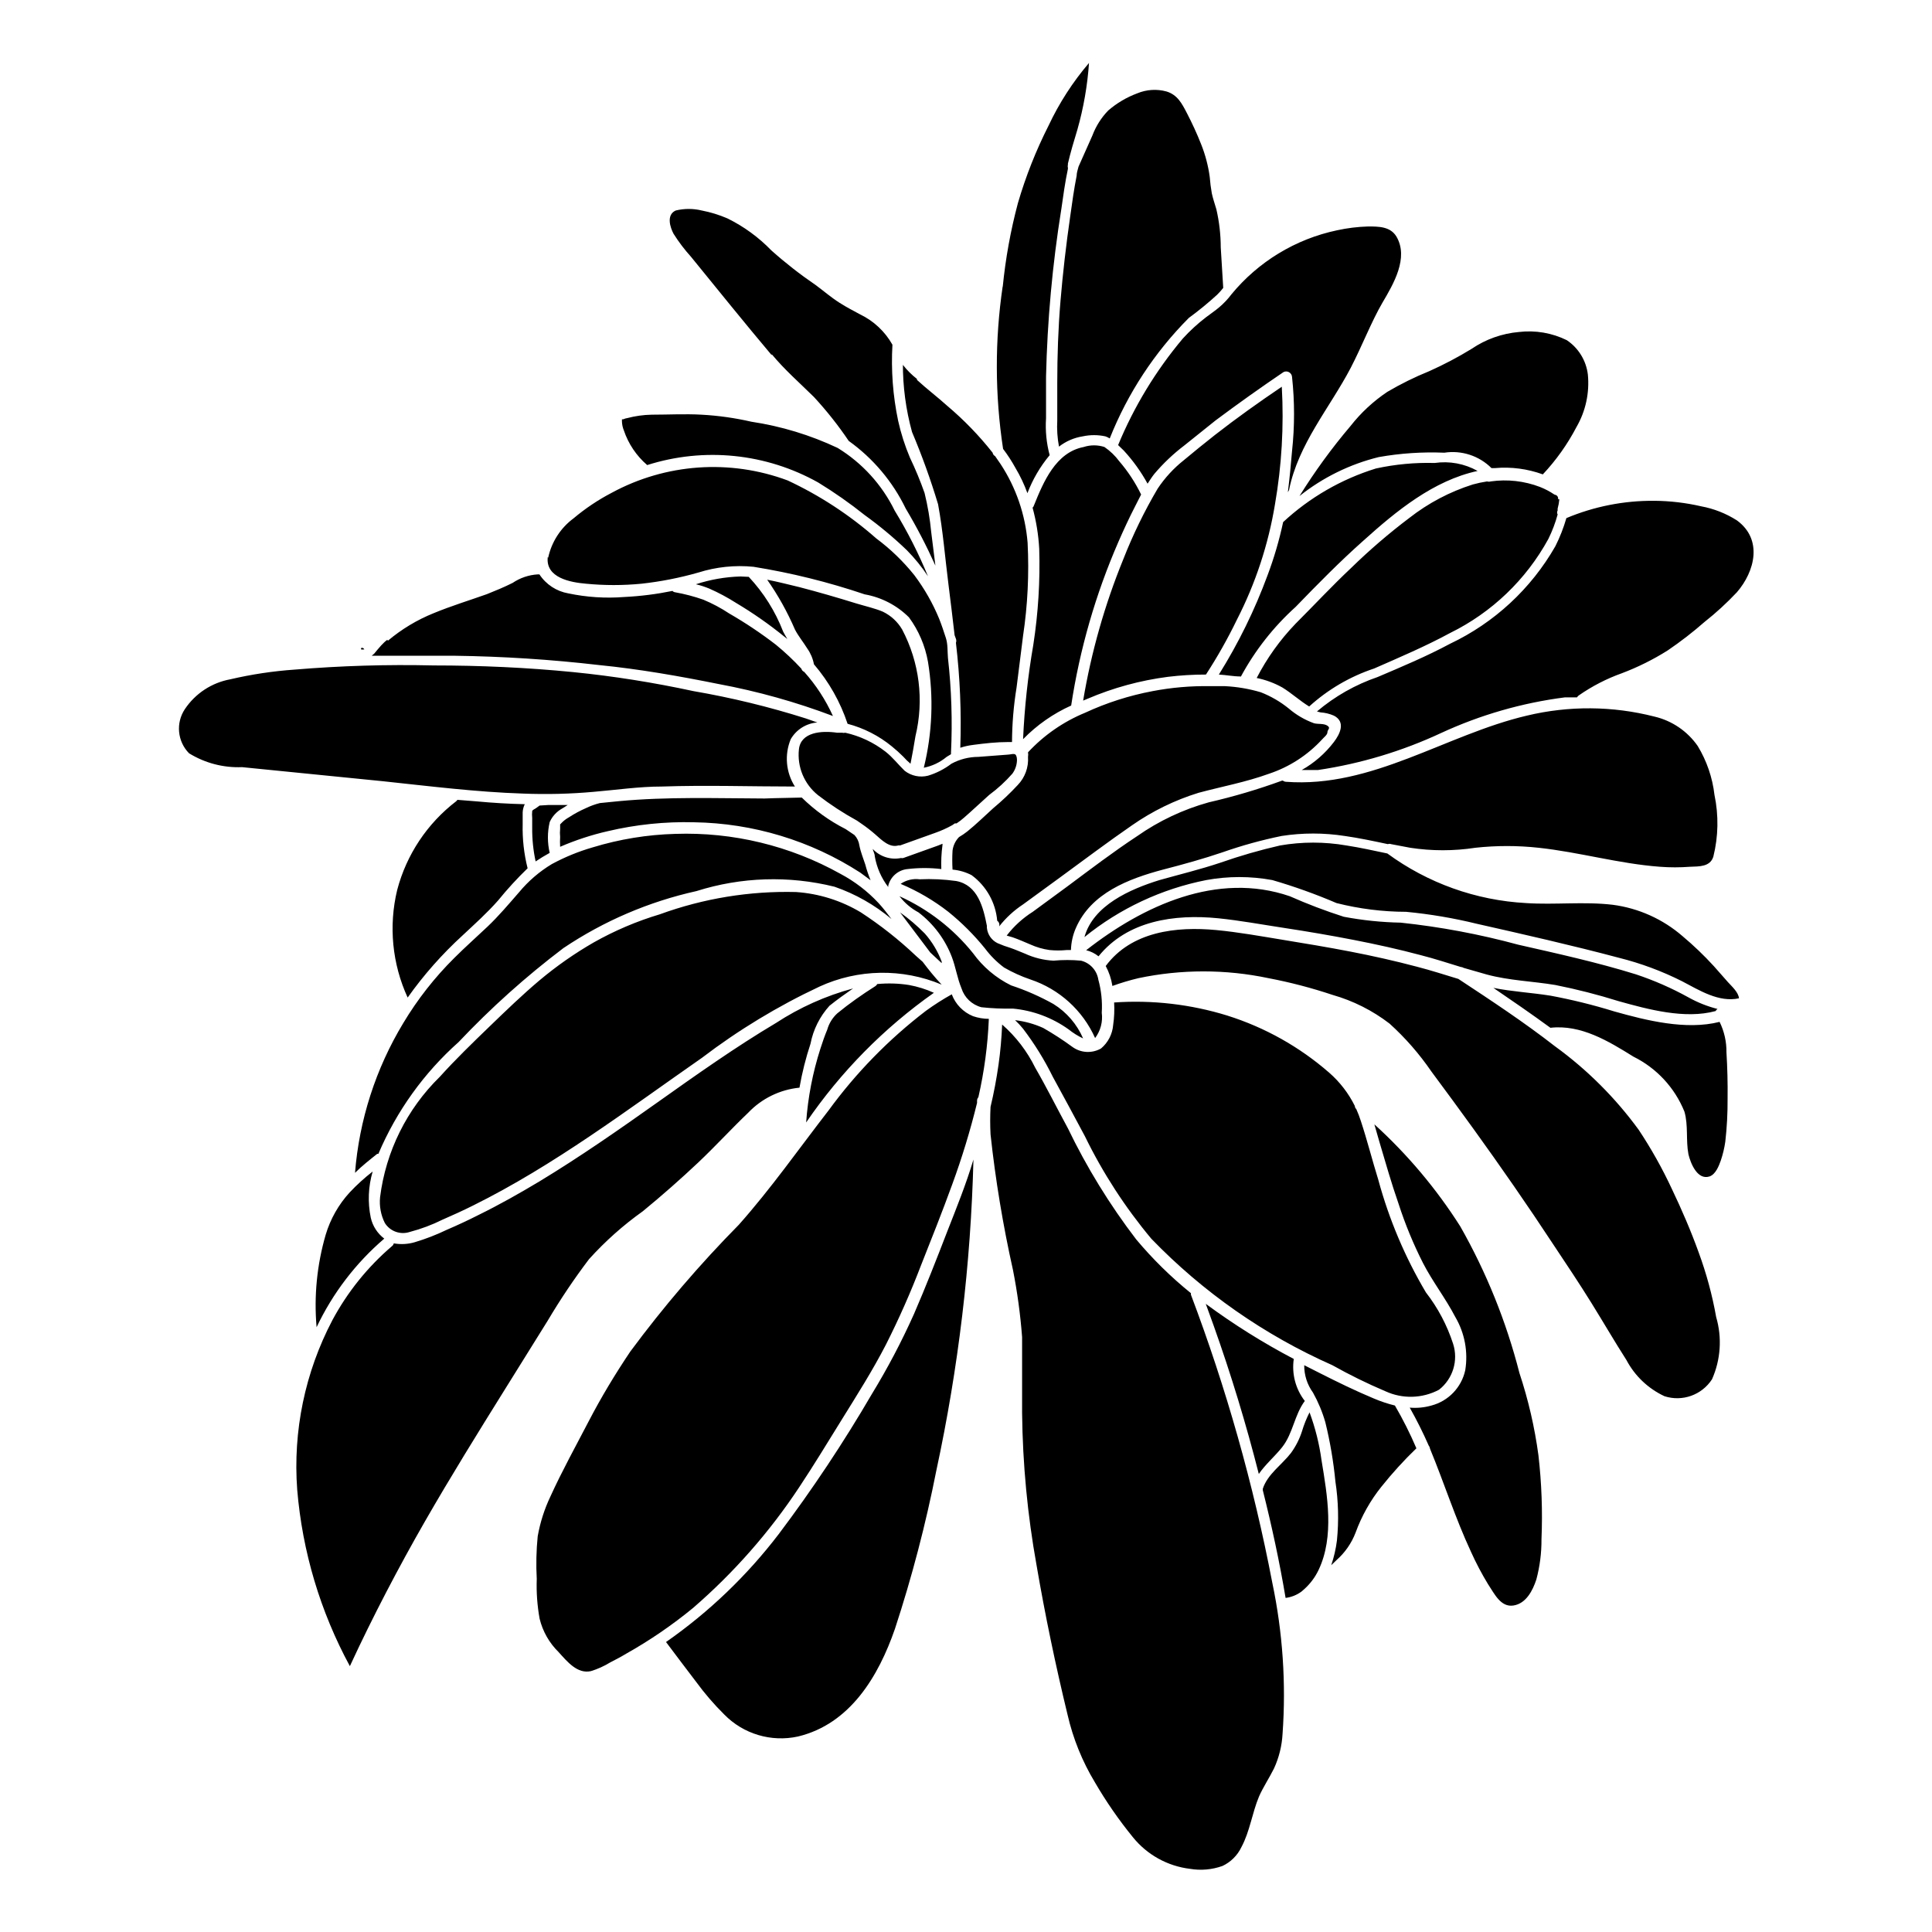 <?xml version="1.0" encoding="UTF-8"?>
<!-- Uploaded to: ICON Repo, www.iconrepo.com, Generator: ICON Repo Mixer Tools -->
<svg fill="#000000" width="800px" height="800px" version="1.1" viewBox="144 144 512 512" xmlns="http://www.w3.org/2000/svg">
 <path d="m572.96 409.32c-5.512-1.727-11.113-3.156-16.777-4.285-6.047-1.008-12.141-1.16-18.137-2.769l-6.144-1.762h-0.004c-0.242-0.152-0.52-0.242-0.805-0.254-3.477-1.059-7.004-2.215-10.578-3.125-5.844-1.562-11.789-2.871-17.734-4.031-5.945-1.156-12.094-2.215-18.391-3.172s-11.637-1.965-17.531-2.57c-11.586-1.16-24.082 0.605-31.738 10.078h-0.004c-0.957-0.773-2.078-1.324-3.273-1.613 15.113-11.84 34.762-20.906 53.957-14.309 4.672 2.066 9.445 3.883 14.309 5.441 4.984 0.941 10.043 1.465 15.113 1.562 10.52 1.117 20.93 3.074 31.137 5.844 10.43 2.367 20.957 4.684 31.188 7.859h-0.004c4.812 1.602 9.469 3.641 13.906 6.098 2.426 1.355 5.016 2.387 7.711 3.07-0.219 0.137-0.395 0.328-0.504 0.555-8.164 2.219-17.938-0.453-25.695-2.617zm-160.56 1.965h-0.004c-2.773 0.059-5.551-0.059-8.312-0.355-2.512-0.656-4.508-2.559-5.289-5.035-1.109-2.672-1.512-5.543-2.519-8.211v-0.004c-1.789-4.711-4.859-8.832-8.867-11.887-1.965-1.051-3.684-2.512-5.039-4.285 7.602 3.434 14.281 8.609 19.5 15.113 2.613 3.621 6.07 6.543 10.074 8.516 3.894 1.285 7.656 2.938 11.234 4.938 3.488 2.168 6.231 5.352 7.859 9.121-1.383-0.648-2.688-1.461-3.879-2.422-4.348-3.102-9.441-4.996-14.762-5.488zm-51.289-5.797c-11 5.164-21.422 11.48-31.086 18.844-19.75 13.754-39.094 28.465-60.758 39.195-2.621 1.309-5.289 2.519-7.961 3.68-2.785 1.387-5.707 2.484-8.719 3.273-2.481 0.82-5.203-0.156-6.598-2.367-1.062-2.117-1.5-4.496-1.262-6.852 1.52-12.113 7.094-23.355 15.82-31.891 4.18-4.637 8.664-8.969 13.148-13.301 4.484-4.332 8.664-8.363 13.25-12.242h0.004c4.496-3.777 9.316-7.148 14.406-10.078 5.547-3.129 11.43-5.633 17.535-7.457 11.547-4.207 23.785-6.207 36.07-5.894 6.074 0.414 11.961 2.262 17.18 5.394 5.207 3.398 10.098 7.258 14.613 11.535l1.762 1.562c1.562 2.066 3.176 4.082 5.039 6.047-10.418-4.371-22.188-4.172-32.445 0.551zm-110.23 9.625c3.766-6.285 8.301-12.074 13.5-17.23 2.871-2.871 5.894-5.543 8.816-8.312 2.922-2.769 5.644-5.996 8.363-9.117l0.004-0.004c2.449-2.953 5.375-5.473 8.664-7.453 3.441-1.859 7.074-3.348 10.832-4.434 7.109-2.172 14.484-3.375 21.914-3.578 15.27-0.52 30.391 3.141 43.73 10.578 3.762 1.996 7.168 4.602 10.078 7.711 1.258 1.359 2.367 2.82 3.477 4.281-4.469-3.758-9.594-6.664-15.113-8.566-12.066-2.992-24.727-2.59-36.578 1.16-12.594 2.793-24.559 7.922-35.266 15.113-9.926 7.516-19.211 15.84-27.762 24.891-9.191 8.18-16.453 18.297-21.262 29.621h-0.301c-2.016 1.613-4.031 3.176-5.894 5.039 1.121-14.047 5.504-27.641 12.797-39.699zm38.543-57.785h5.039l-1.512 0.957-0.004-0.004c-1.445 0.812-2.594 2.066-3.273 3.578-0.629 2.684-0.629 5.477 0 8.164-1.309 0.707-2.519 1.461-3.727 2.266-0.633-2.93-0.938-5.922-0.91-8.918v-2.621c-0.062-0.586-0.062-1.176 0-1.762 0-0.352 0.754-0.605 1.059-0.855l0.906-0.656zm53-60.457v-0.004c3.945 4.207 7.039 9.133 9.117 14.512 0.352 0.656 0.707 1.309 1.109 1.965l-0.754-0.605h-0.004c-4.059-3.293-8.352-6.293-12.844-8.969-2.254-1.434-4.609-2.699-7.055-3.777-1.16-0.484-2.356-0.871-3.578-1.16 3.828-1.254 7.816-1.949 11.84-2.062zm17.281 23.172c-0.281-1.504-0.883-2.93-1.766-4.18-1.059-1.715-2.367-3.273-3.273-5.039-1.996-4.641-4.461-9.062-7.356-13.199 2.871 0.555 5.742 1.309 8.516 1.965 5.039 1.309 10.078 2.769 15.113 4.332 2.316 0.707 5.039 1.309 7.106 2.215l-0.004 0.004c2.106 1.031 3.859 2.66 5.039 4.684 4.578 8.68 5.832 18.727 3.527 28.266-0.402 2.469-0.855 5.039-1.309 7.305-0.688-0.57-1.328-1.195-1.918-1.867-0.957-0.957-1.965-1.867-3.019-2.719-3.438-2.82-7.441-4.863-11.742-5.996-1.918-5.785-4.949-11.141-8.914-15.77zm6.297 18.137h1.16-0.004c0.285 0.066 0.578 0.066 0.859 0 3.887 0.871 7.535 2.59 10.68 5.039 1.863 1.461 3.324 3.375 5.039 5.039 1.75 1.371 4.039 1.852 6.195 1.309 2.238-0.68 4.34-1.754 6.199-3.172 2.195-1.188 4.652-1.812 7.152-1.816l7.961-0.605c0.402 0 1.512-0.352 1.863 0 0.352 0.352 0.402 1.059 0.402 1.512-0.039 1.273-0.461 2.5-1.207 3.527-1.844 2.098-3.902 3.988-6.148 5.644-2.266 2.016-4.484 4.133-6.75 6.098v-0.004c-0.602 0.535-1.242 1.023-1.914 1.461h-0.453l-0.656 0.453v0.004c-1.465 0.816-3 1.508-4.586 2.062l-9.27 3.324v0.004c-0.164-0.043-0.336-0.043-0.504 0-2.316 0.656-4.383-1.461-5.996-2.871v-0.004c-1.152-1.008-2.363-1.953-3.625-2.82l-1.309-0.906h-0.004c-3.613-1.977-7.066-4.234-10.328-6.75-3.644-2.922-5.543-7.5-5.035-12.145 0.504-4.582 6.043-4.984 10.125-4.383zm51.84-23.324c1.301-8.414 1.824-16.934 1.562-25.441-0.203-3.68-0.793-7.328-1.762-10.883 0.172-0.145 0.297-0.34 0.352-0.555 2.519-6.246 5.793-14.105 13.199-15.516v-0.004c1.785-0.578 3.707-0.578 5.492 0 1.512 1.035 2.84 2.312 3.93 3.781 2.305 2.676 4.25 5.641 5.793 8.816l-1.562 3.074c-1.613 3.125-3.074 6.297-4.484 9.523l0.004-0.004c-6.023 13.844-10.223 28.406-12.496 43.328-4.769 2.148-9.094 5.172-12.746 8.918 0.375-8.395 1.285-16.758 2.719-25.039zm65.848-68.367c0.586 10.43-0.023 20.895-1.812 31.184-1.758 10.641-5.156 20.938-10.074 30.531-2.43 5.023-5.176 9.883-8.215 14.562-3.367-0.004-6.731 0.195-10.074 0.602-7.32 0.945-14.477 2.894-21.262 5.797l-1.211 0.504c2.152-12.832 5.719-25.387 10.633-37.434 2.539-6.481 5.586-12.746 9.117-18.742 1.895-2.848 4.223-5.383 6.902-7.508 2.719-2.266 5.441-4.484 8.262-6.699 5.746-4.484 11.691-8.715 17.734-12.797zm8.516 89.176c1.059 0.301 2.621 0 3.578 0.656 0.957 0.656 0 1.008 0 1.715 0 0.707-0.906 1.309-1.41 1.914v-0.004c-3.852 4.191-8.707 7.328-14.109 9.117-6.098 2.215-12.445 3.375-18.641 5.039-6.285 1.941-12.234 4.848-17.633 8.613-6.5 4.484-12.848 9.27-19.195 13.906l-9.672 7.055c-2.418 1.594-4.559 3.566-6.348 5.844 0.191-0.559-0.016-1.18-0.504-1.512-0.418-4.824-2.898-9.23-6.801-12.09-1.57-0.812-3.281-1.309-5.039-1.461-0.098-1.68-0.098-3.363 0-5.039 0.172-1.348 0.77-2.602 1.711-3.578 0.773-0.453 1.516-0.957 2.219-1.512 2.367-1.914 4.586-4.082 6.852-6.144 2.297-1.906 4.469-3.957 6.5-6.148 1.918-1.988 2.906-4.699 2.719-7.457 0.07-0.398 0.07-0.809 0-1.207 4.223-4.543 9.379-8.121 15.113-10.48 5.719-2.652 11.742-4.578 17.938-5.742 4.981-0.949 10.043-1.391 15.113-1.312h4.031c3.211 0.16 6.391 0.699 9.473 1.613 2.695 1.047 5.211 2.508 7.457 4.332 1.965 1.684 4.219 2.996 6.648 3.879zm-101.67 60.758-5.391-7.152-2.621-3.477c2.34 1.668 4.531 3.539 6.551 5.59 1.938 2.191 3.457 4.719 4.484 7.457v0.402zm-11.133-17.734c-0.027 0.133-0.027 0.27 0 0.402-1.836-2.391-3.062-5.191-3.578-8.16 0-0.656-0.402-1.309-0.555-1.965 1.91 2.059 4.754 2.973 7.508 2.418 0.199 0.047 0.406 0.047 0.602 0l9.27-3.324 1.109-0.453c0.031 0.133 0.031 0.27 0 0.402-0.277 2.086-0.379 4.191-0.301 6.297-2.961-0.352-5.957-0.352-8.918 0-2.469 0.223-4.527 1.98-5.137 4.383zm93.406-55.418c-1.914 0-3.879-0.402-5.793-0.504h-0.004c5.188-8.305 9.512-17.117 12.898-26.301 1.727-4.59 3.109-9.309 4.133-14.105 7.023-6.519 15.426-11.375 24.586-14.207 5.109-1.113 10.336-1.605 15.566-1.461 3.926-0.57 7.93 0.172 11.387 2.113-11.688 2.519-21.562 10.629-30.23 18.438-6.246 5.543-12.09 11.488-17.938 17.531l0.004 0.004c-5.902 5.312-10.844 11.602-14.609 18.59zm-116.33 32.09c3.43 3.371 7.352 6.191 11.637 8.363l2.316 1.562h0.004c0.715 0.766 1.172 1.734 1.309 2.773 0.352 1.812 1.059 3.477 1.562 5.039v-0.004c0.371 1.426 0.844 2.824 1.41 4.184l-2.719-2.016c-13.152-8.496-28.43-13.121-44.086-13.352-7.695-0.199-15.383 0.598-22.871 2.367-4.316 0.988-8.535 2.371-12.598 4.133-0.051-0.871-0.051-1.746 0-2.621-0.074-0.719-0.074-1.445 0-2.164v-0.754-0.402l0.656-0.656v-0.004c0.504-0.469 1.062-0.875 1.664-1.207 1.453-0.953 2.988-1.777 4.582-2.469 1.164-0.559 2.379-0.996 3.629-1.312l5.039-0.504c12.848-1.211 25.695-0.754 38.641-0.707 3.578-0.148 6.703-0.148 9.824-0.25zm77.738 63.734c-3.285-7.344-9.5-12.973-17.129-15.52-2.434-0.824-4.777-1.891-7.004-3.172-1.91-1.43-3.609-3.125-5.039-5.039-2.891-3.574-6.148-6.832-9.723-9.723-3.871-3.016-8.121-5.504-12.645-7.406 1.473-1.012 3.266-1.441 5.039-1.211 3.231-0.148 6.469 0.004 9.672 0.453 5.742 1.059 7.203 7.004 8.16 11.941-0.035 0.184-0.035 0.371 0 0.555 0.195 1.723 1.262 3.227 2.824 3.981 1.113 0.484 2.258 0.906 3.426 1.258 1.309 0.453 2.57 1.008 3.828 1.512 2.379 1.098 4.941 1.73 7.555 1.863 2.434-0.227 4.879-0.227 7.309 0 2.402 0.602 4.211 2.59 4.582 5.039 0.781 2.852 1.09 5.816 0.906 8.766 0.312 2.379-0.32 4.785-1.762 6.703zm114.21-35.77c7.656 0.504 15.367-0.453 22.973 0.453 6.844 0.898 13.273 3.789 18.488 8.312 2.926 2.453 5.684 5.094 8.266 7.91l3.777 4.281c1.008 1.109 2.769 2.672 2.922 4.281-5.34 1.16-10.48-2.117-15.113-4.535-5.312-2.672-10.906-4.75-16.676-6.195-12.496-3.324-25.191-6.195-37.684-9.02h-0.004c-6.16-1.508-12.426-2.57-18.742-3.172-6.219-0.012-12.41-0.789-18.438-2.316-5.547-2.375-11.234-4.414-17.027-6.098-5.781-1.059-11.703-1.059-17.484 0-11.836 2.332-22.922 7.519-32.293 15.113 2.316-8.414 12.09-12.695 19.902-15.113 5.391-1.512 10.781-2.82 16.07-4.586 5.199-1.824 10.496-3.356 15.867-4.582 5.82-1.008 11.766-1.008 17.586 0 3.629 0.555 7.203 1.359 10.832 2.117v-0.004c10.719 7.867 23.5 12.438 36.777 13.152zm34.008-49.422v-0.004c4.66 1.09 8.754 3.875 11.484 7.809 2.391 3.949 3.906 8.363 4.434 12.949 1.137 5.41 1.035 11.008-0.301 16.375-0.855 2.719-3.777 2.57-6.195 2.672l-0.004-0.004c-2.648 0.203-5.309 0.203-7.957 0-10.883-0.805-21.363-3.879-32.195-5.039-5.543-0.602-11.133-0.602-16.676 0-5.742 0.883-11.586 0.883-17.332 0l-5.039-0.957c-0.273-0.109-0.578-0.109-0.855 0-3.777-0.805-7.559-1.613-11.438-2.168v0.004c-5.539-0.859-11.184-0.859-16.723 0-5.316 1.09-10.551 2.535-15.672 4.332-5.039 1.715-10.48 3.223-15.77 4.586-9.07 2.418-19.043 6.195-23.074 15.469v-0.004c-0.809 1.848-1.25 3.832-1.309 5.844h-1.109c-1.523 0.152-3.059 0.152-4.582 0-1.742-0.246-3.438-0.738-5.039-1.461-1.562-0.656-3.125-1.359-4.734-1.914l-1.562-0.453c1.91-2.492 4.246-4.621 6.902-6.297l9.27-6.801c6.094-4.535 12.039-9.07 18.387-13.25 5.777-4.051 12.199-7.082 18.996-8.969 6.578-1.508 13.055-3.426 19.395-5.742h0.254c0.23 0.18 0.512 0.285 0.805 0.301 22.871 1.715 42.371-12.496 63.832-17.531 11.121-2.672 22.727-2.586 33.809 0.25zm0-57.184v-0.004c4.172 0.035 8.328 0.523 12.391 1.461 3.367 0.625 6.586 1.891 9.473 3.731 6.902 5.039 4.785 13.504 0 19.043-2.66 2.828-5.519 5.453-8.566 7.859-3.098 2.715-6.363 5.238-9.773 7.559-3.836 2.414-7.902 4.438-12.141 6.043-4.059 1.445-7.906 3.43-11.438 5.894-0.188 0.129-0.344 0.305-0.453 0.504h-3.223c-11.332 1.453-22.375 4.633-32.75 9.422-10.352 4.832-21.348 8.141-32.645 9.824h-4.332c3.312-1.863 6.207-4.383 8.512-7.406 1.613-2.117 3.223-5.34 0-7.004v0.004c-1.117-0.488-2.309-0.777-3.523-0.859l-0.957-0.25h-0.004c4.742-4.016 10.195-7.109 16.074-9.121 6.5-2.769 13-5.492 19.195-8.816 11.727-5.559 21.469-14.578 27.91-25.844 1.203-2.391 2.18-4.887 2.922-7.457 7.367-3.094 15.285-4.656 23.277-4.586zm-25.191-0.402v-0.004c-0.078 0.836-0.23 1.66-0.453 2.469v0.504c-0.191 0.328-0.191 0.73 0 1.059-0.613 2.242-1.438 4.418-2.469 6.5-5.898 10.773-14.977 19.465-25.996 24.887-6.602 3.578-13.504 6.5-20.152 9.422-6.383 2.121-12.254 5.555-17.23 10.074-2.469-1.512-4.586-3.477-7.106-5.039v0.004c-2.125-1.188-4.418-2.035-6.801-2.519 2.715-5.258 6.176-10.094 10.277-14.359 5.039-5.039 9.723-10.078 14.762-14.812 4.856-4.738 10.004-9.164 15.418-13.25 5.031-3.938 10.73-6.941 16.824-8.867 1.242-0.344 2.504-0.613 3.781-0.805 0.309 0.098 0.645 0.098 0.957 0 4.402-0.629 8.895-0.125 13.047 1.461 1.348 0.531 2.629 1.207 3.828 2.016 0.656 0.148 1.008 0.453 1.008 1.258zm-55.32-19.449c2.75-3.5 6.031-6.543 9.727-9.02 3.57-2.102 7.293-3.938 11.133-5.492 3.852-1.723 7.586-3.691 11.184-5.894 3.746-2.551 8.082-4.094 12.598-4.484 4.332-0.508 8.727 0.242 12.645 2.168 3.106 2.078 5.148 5.41 5.59 9.117 0.469 4.84-0.586 9.699-3.019 13.906-2.387 4.57-5.387 8.793-8.918 12.547-4.062-1.477-8.395-2.047-12.695-1.664h-0.91c-3.277-3.269-7.918-4.785-12.492-4.082-5.82-0.242-11.648 0.145-17.383 1.16-7.668 1.887-14.832 5.41-21.008 10.328 4.051-6.523 8.578-12.738 13.551-18.59zm-19.094-45.695c4.785-2.918 10.035-4.996 15.52-6.148 2.699-0.59 5.449-0.926 8.211-1.008 2.82 0 5.894 0 7.508 2.672 3.324 5.644-0.805 12.594-3.68 17.48-2.871 4.887-5.441 11.539-8.414 17.281-5.594 10.68-13.906 20.152-16.375 32.445l-0.301 0.555c0.453-3.629 0.805-7.305 1.109-10.934 0.703-6.512 0.703-13.082 0-19.598-0.027-0.527-0.32-1.004-0.777-1.27-0.461-0.266-1.02-0.281-1.492-0.039-6.144 4.164-12.141 8.43-17.984 12.797l-8.363 6.699c-2.883 2.195-5.516 4.695-7.859 7.457-0.656 0.805-1.211 1.715-1.812 2.621-1.734-3.168-3.852-6.113-6.297-8.77l-1.512-1.461c4.234-10.223 10.012-19.738 17.129-28.211 1.875-2.062 3.93-3.949 6.144-5.644 1.16-0.906 2.418-1.715 3.527-2.672v0.004c1.219-1.035 2.316-2.199 3.273-3.477 3.519-4.262 7.727-7.906 12.445-10.781zm-45.141-37.887c2.262-1.953 4.856-3.492 7.656-4.535 2.473-1.039 5.227-1.219 7.812-0.504 2.922 0.906 4.082 3.223 5.391 5.742 1.309 2.519 2.672 5.441 3.777 8.262v0.004c1.102 2.766 1.863 5.66 2.266 8.613 0.109 1.469 0.297 2.934 0.555 4.383 0.301 1.41 0.805 2.82 1.211 4.231 0.762 3.309 1.148 6.688 1.156 10.078l0.656 10.73c-0.496 0.641-1.035 1.246-1.613 1.812-2.387 2.188-4.894 4.238-7.504 6.148-9.078 9.121-16.207 19.984-20.961 31.941-0.359-0.234-0.75-0.418-1.156-0.555-1.977-0.426-4.023-0.426-5.996 0-2.297 0.359-4.465 1.297-6.297 2.723-0.43-2.293-0.582-4.625-0.457-6.953v-9.926c0-7.254 0.25-14.461 0.855-21.715 0.605-7.254 1.512-15.113 2.57-22.371 0.504-3.629 1.008-7.254 1.715-10.832 0-0.805 0.301-1.613 0.504-2.418 1.211-2.769 2.469-5.492 3.68-8.262h-0.004c0.93-2.461 2.352-4.707 4.184-6.598zm-27.961 46.805c0.738-7.519 2.086-14.969 4.031-22.27 2.066-7.07 4.781-13.934 8.109-20.504 2.816-6 6.426-11.59 10.73-16.629-0.41 5.969-1.441 11.879-3.07 17.637-0.906 2.973-1.812 5.996-2.519 9.02v0.301c-0.074 0.262-0.074 0.539 0 0.805v0.301c-0.754 3.578-1.258 7.203-1.762 10.781h-0.004c-2.348 14.656-3.691 29.449-4.031 44.285v11.035c-0.215 3.289 0.109 6.59 0.961 9.773-2.512 3.008-4.504 6.414-5.894 10.074-0.844-2.328-1.906-4.57-3.176-6.699-0.965-1.758-2.059-3.441-3.273-5.039-2.176-14.289-2.211-28.824-0.102-43.125zm-22.723 24.586c2.57 2.367 5.441 4.535 8.062 6.902 4.402 3.719 8.418 7.867 11.988 12.391 0.066 0.391 0.309 0.727 0.656 0.906l1.461 2.117c4.086 6.231 6.547 13.383 7.152 20.809 0.426 8.266 0.023 16.551-1.207 24.738-0.555 4.586-1.16 9.117-1.715 13.652-0.781 4.781-1.184 9.613-1.207 14.457h-1.059c-3.074 0-6.144 0.352-9.219 0.754v0.004c-1.164 0.137-2.312 0.391-3.426 0.754 0.32-9.285-0.07-18.582-1.16-27.809 0.129-0.344 0.129-0.719 0-1.059l-0.352-0.957c-0.504-4.484-1.059-8.918-1.613-13.352-0.906-7.106-1.461-14.309-2.769-21.363v0.004c-1.957-6.504-4.262-12.895-6.902-19.148-1.633-5.938-2.449-12.074-2.418-18.234v0.453c1.082 1.395 2.332 2.644 3.727 3.727zm-38.492-6.551c-7.254-8.613-14.309-17.383-21.41-26.098-1.699-1.879-3.231-3.902-4.586-6.047-0.906-1.664-2.016-5.039 0.555-6.195 2.269-0.551 4.637-0.551 6.902 0 2.356 0.453 4.652 1.16 6.852 2.117 4.32 2.133 8.242 4.996 11.59 8.461 3.707 3.309 7.629 6.371 11.738 9.172 2.117 1.562 4.082 3.273 6.297 4.684 2.215 1.41 3.629 2.066 5.441 3.074 3.629 1.738 6.641 4.551 8.613 8.062-0.387 6.754 0.121 13.527 1.512 20.152 0.742 3.344 1.789 6.617 3.125 9.773 1.461 3.051 2.754 6.18 3.879 9.371 0.84 3.41 1.43 6.879 1.762 10.375l1.109 8.867c-2.328-5.184-4.949-10.23-7.859-15.113-3.457-7.148-8.656-13.316-15.113-17.934-2.769-4.109-5.856-8-9.219-11.641-3.832-3.777-7.762-7.203-11.188-11.336zm-39.094 20.152c-0.398-0.887-0.602-1.848-0.605-2.82 0.031-0.117 0.031-0.238 0-0.355 0.133 0.039 0.273 0.039 0.402 0 0.32-0.152 0.66-0.254 1.008-0.301 2.109-0.555 4.273-0.859 6.449-0.906 4.434 0 8.867-0.25 13.25 0 4.445 0.242 8.863 0.867 13.199 1.863 7.922 1.191 15.629 3.535 22.875 6.953 6.512 3.996 11.754 9.762 15.113 16.625 3.394 5.551 6.34 11.363 8.816 17.383-1.637-2.477-3.508-4.789-5.594-6.902-3.504-3.367-7.242-6.481-11.184-9.32-3.914-3.125-8.02-6.004-12.293-8.617-13.82-7.754-30.238-9.434-45.344-4.633-2.856-2.461-4.996-5.644-6.195-9.223zm-20.152 33.555c0.895-4.203 3.297-7.93 6.75-10.48 3.102-2.613 6.481-4.875 10.078-6.75 14.344-7.789 31.359-8.984 46.652-3.277 8.516 3.981 16.422 9.156 23.477 15.367 3.758 2.797 7.144 6.066 10.074 9.723 2.684 3.57 4.902 7.461 6.602 11.59 0.656 1.664 1.211 3.324 1.762 5.039 0.555 1.715 0.402 3.527 0.555 5.289 0.941 8.359 1.211 16.785 0.809 25.188v0.352l-1.16 0.707c-1.742 1.453-3.82 2.441-6.047 2.875 2.266-9.184 2.641-18.73 1.109-28.062-0.75-4.266-2.473-8.301-5.039-11.789-3.195-3.188-7.293-5.312-11.738-6.098-9.602-3.25-19.461-5.695-29.473-7.305-4.906-0.484-9.859 0.031-14.559 1.512-4.945 1.418-10 2.41-15.113 2.973-4.894 0.477-9.82 0.477-14.715 0-4.129-0.355-10.781-1.562-10.125-7.106zm-42.473 21.965c3.637-3.062 7.734-5.527 12.145-7.305 4.637-1.914 9.422-3.375 14.105-5.039 2.266-0.906 4.586-1.863 6.801-2.973 1.988-1.344 4.305-2.129 6.699-2.266h0.406c1.746 2.664 4.516 4.488 7.656 5.035 4.867 1.023 9.855 1.348 14.812 0.961 4.301-0.211 8.578-0.75 12.797-1.613 0.168 0.191 0.402 0.316 0.656 0.352 2.551 0.453 5.059 1.109 7.504 1.965 2.414 1.004 4.723 2.238 6.902 3.68 4.293 2.477 8.418 5.234 12.344 8.262 2.394 1.957 4.648 4.078 6.75 6.348 0.109 0.387 0.387 0.703 0.758 0.855 3.117 3.484 5.684 7.426 7.606 11.688-9.805-3.707-19.922-6.539-30.227-8.461-10.48-2.117-21.109-3.981-31.738-5.039h-0.004c-12.727-1.477-25.523-2.301-38.34-2.469h-21.914l0.656-0.555c1.359-1.664 2.367-2.871 3.477-3.68zm-6.246 2.316h-0.453c-0.605 0.305-0.605-0.906 0.301-0.25zm-32.395 31.188c-4.949 0.203-9.844-1.078-14.059-3.68-3.082-3.144-3.547-8.02-1.105-11.688 2.777-4.156 7.121-7.008 12.039-7.91 5.598-1.309 11.293-2.168 17.031-2.57 12.262-1.023 24.574-1.395 36.879-1.105 12.344 0 24.688 0.555 36.93 1.762 10.68 1.059 21.363 2.769 31.891 5.039 10.094 1.738 20.059 4.16 29.824 7.254l3.023 1.059c-2.941 0.223-5.582 1.879-7.055 4.434-1.695 4.113-1.281 8.793 1.109 12.543-11.789 0-23.527-0.402-35.266 0-6.047 0-12.09 0.906-18.137 1.41h-0.004c-6.195 0.555-12.422 0.707-18.641 0.457-12.395-0.402-24.789-1.965-37.129-3.273zm41.109 32.547c2.461-9.367 7.973-17.648 15.668-23.531l0.301-0.352 5.039 0.402c4.281 0.402 8.516 0.656 12.797 0.754v0.004c-0.328 0.676-0.52 1.414-0.551 2.164v3.125c-0.094 3.938 0.344 7.871 1.309 11.688-2.773 2.68-5.379 5.523-7.809 8.516-2.922 3.324-6.195 6.246-9.422 9.27-5.426 4.957-10.309 10.48-14.559 16.477-4.102-8.926-5.078-18.969-2.773-28.516zm-18.941 91.34c1.242-4.16 3.414-7.984 6.348-11.184 1.883-2.004 3.922-3.856 6.094-5.543-1.172 3.977-1.344 8.184-0.504 12.242 0.5 2.211 1.77 4.176 3.578 5.543-7.559 6.481-13.672 14.477-17.934 23.477-0.723-8.258 0.098-16.578 2.418-24.535zm112-32.344c-4.535 4.332-8.766 8.969-13.301 13.25-4.535 4.281-9.621 8.766-14.66 12.895-5.199 3.703-9.98 7.961-14.258 12.699-3.949 5.211-7.598 10.645-10.934 16.273l-11.234 18.035c-7.254 11.637-14.508 23.328-21.363 35.266-6.852 11.941-13.805 25.191-19.852 38.289h0.004c-7.84-14.449-12.594-30.371-13.957-46.754-1.164-15.555 2.066-31.129 9.32-44.938 3.996-7.453 9.344-14.102 15.77-19.598 0.254-0.184 0.434-0.453 0.504-0.758 1.848 0.328 3.742 0.227 5.543-0.301 2.902-0.867 5.734-1.965 8.465-3.277 2.82-1.211 5.644-2.519 8.414-3.93 5.543-2.719 10.984-5.793 16.273-8.969 10.73-6.5 21.059-13.703 31.285-20.957 10.227-7.254 20.605-14.609 31.285-20.957 6.293-4.117 13.195-7.215 20.453-9.168-2.117 1.461-4.231 2.973-6.246 4.586v-0.004c-2.57 2.832-4.312 6.32-5.039 10.078-1.254 3.801-2.231 7.691-2.922 11.637-5.16 0.512-9.965 2.852-13.551 6.602zm19.094-16.93c0.555-1.762 1.16-3.477 1.812-5.039 0.469-1.664 1.395-3.164 2.672-4.332 3.125-2.57 6.648-5.039 10.078-7.203 0.215-0.133 0.391-0.324 0.5-0.555 2.805-0.27 5.633-0.188 8.414 0.25 2.277 0.414 4.496 1.105 6.602 2.066-13.25 9.336-24.715 20.977-33.855 34.359 0.473-6.644 1.738-13.207 3.777-19.547zm-55.77 162.68c-1.578 0.965-3.273 1.727-5.039 2.269-3.578 0.805-6.246-2.469-8.566-5.039-2.477-2.426-4.223-5.5-5.039-8.867-0.625-3.473-0.879-7.004-0.754-10.531-0.207-3.762-0.125-7.535 0.25-11.285 0.645-3.664 1.781-7.223 3.379-10.578 3.074-6.75 6.699-13.301 10.078-19.801 3.375-6.5 7.055-12.594 11.082-18.59 8.785-11.863 18.398-23.094 28.766-33.605 8.516-9.574 15.922-20.152 23.73-30.23v0.004c7.312-10.035 16.035-18.961 25.895-26.5 2.18-1.578 4.449-3.027 6.801-4.336 0.992 2.637 3.035 4.738 5.644 5.797 1.348 0.457 2.758 0.695 4.18 0.703-0.285 6.988-1.211 13.938-2.769 20.758-0.219 0.254-0.344 0.574-0.352 0.906v0.605c-1.797 7.34-4 14.57-6.602 21.664-2.621 7.203-5.441 14.309-8.262 21.41-2.727 7.141-5.824 14.137-9.27 20.961-3.527 6.852-7.656 13.352-11.688 19.852-4.031 6.496-7.406 12.09-11.289 17.934-7.863 11.898-17.324 22.66-28.109 31.992-5.543 4.562-11.477 8.625-17.734 12.141-1.41 0.855-2.871 1.613-4.332 2.367zm86.504-50.934c-2.801 14.215-6.469 28.246-10.984 42.016-4.332 12.496-11.84 25.191-25.695 28.516-7.086 1.551-14.473-0.656-19.547-5.844-2.711-2.684-5.203-5.582-7.457-8.664-2.672-3.527-5.34-7.004-7.961-10.531 11.379-7.938 21.457-17.59 29.879-28.617 8.949-11.883 17.191-24.281 24.684-37.129 4.156-6.809 7.875-13.879 11.137-21.16 3.125-7.203 5.996-14.559 8.816-21.867 2.469-6.297 5.039-12.645 6.953-19.094-0.699 27.707-3.988 55.281-9.824 82.375zm91.742 69.828c-0.172 3.172-0.941 6.281-2.266 9.168-1.258 2.519-2.922 5.039-3.981 7.457-1.812 4.332-2.418 9.219-4.637 13.352-1.043 2.211-2.824 3.996-5.039 5.035-2.758 0.984-5.723 1.246-8.613 0.758-5.934-0.715-11.355-3.715-15.113-8.363-3.738-4.582-7.106-9.449-10.078-14.559-3.356-5.555-5.805-11.609-7.254-17.938-3.176-13.098-5.945-26.348-8.211-39.598-2.398-13.305-3.68-26.789-3.832-40.305v-20.152c-0.453-5.973-1.262-11.91-2.418-17.785-2.652-11.855-4.637-23.848-5.945-35.922-0.125-2.434-0.125-4.871 0-7.305 0.875-3.66 1.578-7.391 2.117-11.184 0.504-3.527 0.805-7.055 0.957-10.629v-0.004c3.648 3.195 6.629 7.082 8.766 11.438 2.922 5.039 5.742 10.68 8.613 15.973l0.004-0.004c5.023 10.434 11.102 20.328 18.137 29.523 4.363 5.211 9.223 9.988 14.508 14.258-0.02 0.133-0.02 0.27 0 0.402 9.363 24.777 16.578 50.316 21.566 76.328 2.762 13.16 3.68 26.641 2.719 40.055zm9.523-43.379c-0.918 1.91-2.203 3.621-3.781 5.039l-0.754 0.656v-0.004c-1.23 0.902-2.668 1.473-4.184 1.664-1.613-9.621-3.68-19.145-6.047-28.566h0.004c0.023-0.117 0.023-0.234 0-0.352 1.258-3.879 5.039-6.348 7.457-9.473h-0.004c1.277-1.746 2.266-3.684 2.926-5.742 0.516-1.738 1.191-3.422 2.012-5.039 1.523 4.102 2.586 8.359 3.176 12.695 1.512 9.219 3.477 20.152-0.805 29.121zm-9.621-32.598c-1.965 2.469-4.434 4.535-6.195 7.106-3.359-13.234-7.34-26.316-11.941-39.246l-2.117-5.844h-0.004c7.394 5.453 15.191 10.34 23.328 14.609-0.578 3.953 0.477 7.973 2.922 11.133-2.769 3.731-3.125 8.617-5.996 12.242zm26.301 10.48h-0.004c-2.938 3.66-5.25 7.781-6.852 12.191-1.074 2.789-2.801 5.277-5.039 7.254l-1.41 1.359v0.004c0.723-2.129 1.23-4.32 1.512-6.551 0.52-5.203 0.383-10.449-0.402-15.617-0.512-5.297-1.402-10.551-2.672-15.719-0.785-2.738-1.887-5.375-3.273-7.859-1.531-2.109-2.344-4.652-2.32-7.258l4.18 2.117c4.684 2.367 9.422 4.684 14.258 6.699h0.004c1.809 0.773 3.68 1.398 5.59 1.867 2.129 3.656 4.031 7.441 5.695 11.336-3.309 3.188-6.406 6.586-9.27 10.176zm20.902-68.973c6.926 12.195 12.195 25.258 15.668 38.844 2.356 7.102 4.043 14.402 5.039 21.816 0.848 7.391 1.117 14.836 0.805 22.27 0.023 3.586-0.434 7.16-1.359 10.629-0.957 2.922-2.719 6.398-6.098 6.902-3.375 0.504-5.039-3.176-6.699-5.644-1.688-2.773-3.203-5.648-4.535-8.613-4.133-8.867-7.106-18.238-10.832-27.258-0.039-0.309-0.16-0.605-0.352-0.855-1.512-3.441-3.191-6.801-5.039-10.074 1.934 0.164 3.879-0.023 5.746-0.555 4.516-1.188 7.981-4.809 8.969-9.371 0.785-4.848-0.141-9.82-2.621-14.059-2.621-5.039-5.996-9.32-8.566-14.309-2.578-5.074-4.75-10.348-6.5-15.766-1.863-5.34-3.426-10.832-5.039-16.273l-1.359-4.734 0.004-0.004c8.762 7.961 16.422 17.062 22.77 27.055zm-61.715-55.871c9.93 3.129 19.105 8.273 26.953 15.113 2.824 2.461 5.137 5.457 6.801 8.816 0.02 0.328 0.164 0.637 0.402 0.855 0.465 1.035 0.867 2.094 1.211 3.176 1.664 5.039 3.023 10.43 4.637 15.617h-0.004c2.84 10.449 7.078 20.465 12.598 29.777 3.168 4.082 5.606 8.684 7.203 13.602 1.438 4.445-0.051 9.312-3.727 12.191-4.414 2.344-9.668 2.492-14.207 0.402-4.812-2.039-9.504-4.344-14.059-6.902-17.996-7.973-34.281-19.348-47.961-33.5-6.961-8.324-12.879-17.457-17.633-27.207-2.82-5.289-5.644-10.531-8.516-15.77-2.203-4.477-4.836-8.73-7.859-12.695-0.652-0.805-1.359-1.562-2.117-2.269 2.578 0.301 5.094 1 7.457 2.066 2.68 1.531 5.269 3.211 7.758 5.039 2.223 1.602 5.176 1.758 7.559 0.402 1.871-1.562 3.031-3.816 3.223-6.246 0.289-1.969 0.371-3.961 0.254-5.945 10.137-0.707 20.316 0.473 30.027 3.477zm108.97 30.23v-0.004c3.328 5.012 6.277 10.266 8.816 15.719 2.621 5.492 5.039 11.082 7.106 16.828 2.047 5.562 3.598 11.293 4.633 17.129 1.594 5.449 1.199 11.289-1.105 16.477-2.703 4.172-7.867 6.012-12.598 4.484-4.309-2.012-7.848-5.371-10.074-9.574-3.223-5.039-6.144-10.078-9.27-15.113-3.125-5.039-6.648-10.328-10.078-15.469-6.852-10.43-13.957-20.656-21.262-30.781-3.629-5.039-7.356-10.078-11.082-15.113-3.188-4.652-6.906-8.914-11.086-12.695-4.512-3.469-9.641-6.051-15.113-7.609-5.555-1.855-11.227-3.336-16.977-4.434-11.363-2.391-23.102-2.391-34.461 0-2.34 0.559-4.644 1.25-6.902 2.066-0.285-1.852-0.879-3.641-1.766-5.289 6.801-9.168 18.691-10.531 29.32-9.523 5.844 0.555 11.688 1.613 17.531 2.57s11.941 1.965 17.938 3.125 11.84 2.469 17.734 4.031c3.68 0.957 7.305 2.117 10.934 3.223 8.715 5.742 17.434 11.488 25.645 17.887v-0.004c8.477 6.16 15.938 13.605 22.117 22.066zm23.277-20.508c0.25 4.082 0.352 8.211 0.301 12.293 0.027 3.805-0.176 7.606-0.605 11.387-0.246 1.711-0.652 3.398-1.207 5.039-0.504 1.41-1.359 3.629-2.973 4.18-3.223 1.059-5.039-3.527-5.594-5.894-0.707-3.727 0-7.609-1.059-11.285-2.566-6.34-7.371-11.523-13.5-14.559-6.648-4.133-13.906-8.566-22.016-7.656-5.039-3.68-10.078-7.152-15.113-10.578 5.039 1.008 10.078 1.258 15.113 2.066v-0.004c5.719 1.066 11.367 2.461 16.926 4.18 8.414 2.367 18.992 5.039 27.91 2.769 1.23 2.508 1.855 5.269 1.816 8.062z"/>
</svg>
